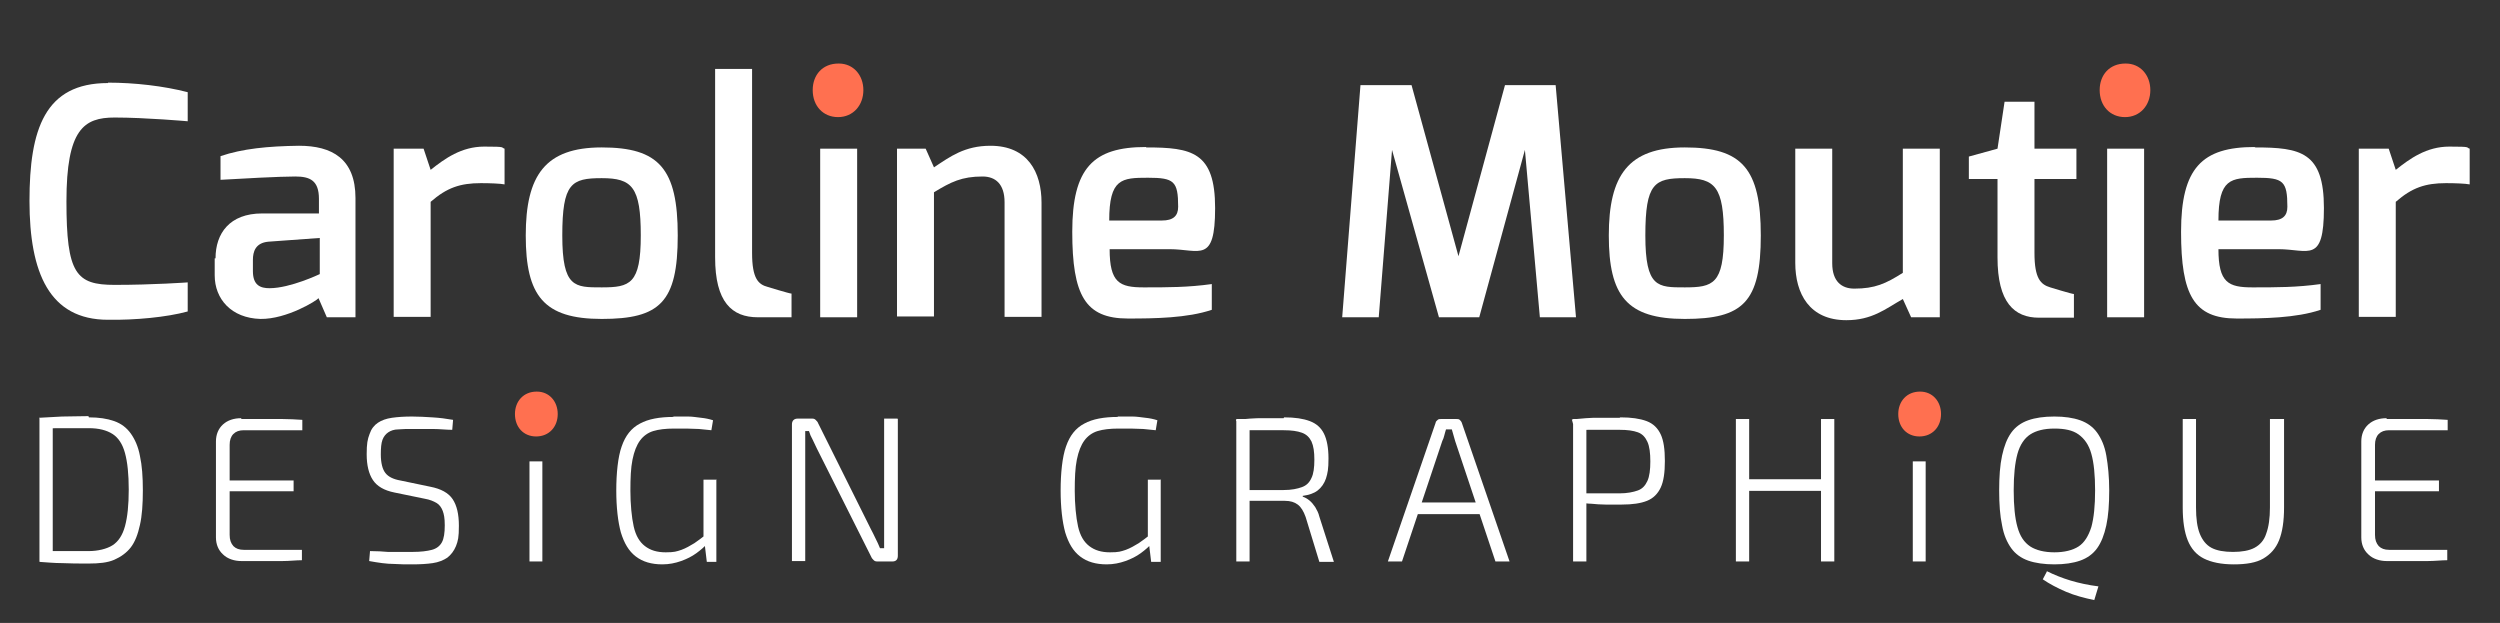 <svg xmlns="http://www.w3.org/2000/svg" viewBox="0 0 602 150"><rect x="0" y="0" width="602" height="150" fill="#333333" stroke="none"/><defs><style>      .st0, .st1 {        fill: #ff7050;      }      .st1, .st2 {        mix-blend-mode: multiply;      }      .st3 {        isolation: isolate;      }      .st4 {        fill: #fff;      }    </style></defs><g class="st3"><g id="Calque_1"><g><path class="st4" d="M26,19.9c6.4,0,13.4.8,19.2,2.3v7c0,0-10.2-.9-17.6-.9s-11.6,2.8-11.6,20.2,2.3,20.1,11.6,20.1,17.6-.6,17.6-.6v7c-5.1,1.4-12.7,2.1-19.2,2-14.1,0-18.9-11.3-18.9-28.6s3.7-28.4,18.9-28.4Z"></path><path class="st4" d="M51.9,62.2c0-6,3.4-10.8,11.2-10.8,0,0,13.7,0,13.7,0,0,0,0-3.4,0-3.5,0-4.4-2.1-5.4-5.7-5.4s-13.1.5-18,.8v-5.7c5.3-1.8,11.4-2.4,18.9-2.5,7.9,0,13.6,3.1,13.6,12.6v28.7h-6.9l-2-4.6c-.3.5-7.6,5.1-14,5-7-.2-11-4.8-11-10.5v-4.1ZM64.9,69.4c5,0,12.1-3.4,12.1-3.4v-8.7l-12.4.9c-3.1.3-3.7,2.4-3.7,4.4v2.7c0,3.4,1.8,4.1,4,4.1Z"></path><path class="st4" d="M94.8,35.8h7.2l1.7,5.1c3.4-2.7,7.4-5.6,12.9-5.6s3.9.2,4.9.5v8.6c-1-.2-3.5-.3-5.7-.3-5,0-8.2,1.1-12.1,4.5v27.7h-8.9v-40.6Z"></path><path class="st4" d="M144.9,35.5c13.8,0,18.3,5.1,18.3,21.2s-4.3,20.1-18.3,20.1-18.3-5.6-18.3-20.1,4.7-21.2,18.3-21.2ZM144.9,69.2c6.8,0,9.4-.8,9.4-12.5s-2.1-13.8-9.4-13.8-9.5,1.2-9.5,13.8,3,12.5,9.5,12.5Z"></path><path class="st4" d="M172.2,16.6h8.9v44.3c0,6.2,1.5,7.6,3.8,8.2,0,0,5.2,1.6,5.7,1.6v5.7h-8.1c-6.3,0-10.3-3.7-10.3-14.4V16.6Z"></path><path class="st4" d="M197.5,35.8h8.9v40.6h-8.9v-40.6Z"></path><path class="st4" d="M216,35.8h6.9l2,4.5c3.9-2.6,7.4-5.2,13.6-5.2,9,0,12.3,6.4,12.3,13.7v27.5h-8.9v-27.6c0-4.4-2.2-6.2-5.3-6.2-5,0-7.6,1.3-11.7,3.8v29.9h-8.9v-40.6Z"></path><path class="st4" d="M276,35.5c11,0,16.6,1.1,16.6,14.6s-3.7,9.9-11,9.9h-14.4c0,8.1,2.4,9.2,8.2,9.2s10.7,0,16.4-.8v6.2c-5.9,2-13.8,2.1-20.2,2.1-10.3,0-13.4-5.6-13.4-20.9s5-20.4,17.7-20.4ZM279.8,53.1c2.7,0,3.9-1.1,3.9-3.3,0-6.2-1-7-7.3-7s-9.3.2-9.3,10.3h12.7Z"></path><path class="st4" d="M327.6,20.5h12.3l11.3,41.2,11.2-41.2h12.2l4.9,55.9h-8.7l-3.6-40.3-11,40.3h-9.7l-11.3-40.3-3.2,40.3h-8.8l4.4-55.9Z"></path><path class="st4" d="M405.7,35.5c13.8,0,18.3,5.1,18.3,21.2s-4.3,20.1-18.3,20.1-18.3-5.6-18.3-20.1,4.7-21.2,18.3-21.2ZM405.7,69.2c6.8,0,9.4-.8,9.4-12.5s-2.1-13.8-9.4-13.8-9.5,1.2-9.5,13.8,3,12.5,9.5,12.5Z"></path><path class="st4" d="M432.3,35.8h8.9v27.6c0,4.4,2.3,6.1,5.3,6.1,5,0,7.6-1.2,11.7-3.8v-29.9h8.9v40.6h-6.9l-2-4.4c-4.2,2.4-7.4,5.1-13.6,5.1-8.9,0-12.3-6.4-12.3-13.8v-27.4Z"></path><path class="st4" d="M474.1,37.7l6.9-1.9,1.7-11.3h7.2v11.3h10.1v7.3h-10.1v17.8c0,6.2,1.5,7.6,3.8,8.3,0,0,5.2,1.6,5.7,1.6v5.7h-8.4c-6,0-10-3.7-10-14.5v-18.9h-6.9v-5.3Z"></path><path class="st4" d="M507.4,35.8h8.9v40.6h-8.9v-40.6Z"></path><path class="st4" d="M543,35.5c11,0,16.6,1.1,16.6,14.6s-3.7,9.9-11,9.9h-14.4c0,8.1,2.4,9.2,8.2,9.2s10.7,0,16.4-.8v6.2c-5.9,2-13.8,2.1-20.2,2.1-10.3,0-13.4-5.6-13.4-20.9s5-20.4,17.7-20.4ZM546.9,53.1c2.7,0,3.9-1.1,3.9-3.3,0-6.2-1-7-7.3-7s-9.3.2-9.3,10.3h12.7Z"></path><path class="st4" d="M568,35.8h7.2l1.7,5.1c3.4-2.7,7.4-5.6,12.9-5.6s3.9.2,4.9.5v8.6c-1-.2-3.5-.3-5.7-.3-5,0-8.2,1.1-12.1,4.5v27.7h-8.9v-40.6Z"></path></g><g class="st2"><g><path class="st4" d="M21.4,100.5c2.4,0,4.4.3,6.1.9,1.7.6,3,1.6,4,3s1.8,3.2,2.2,5.4c.5,2.3.7,5,.7,8.3s-.2,6.1-.7,8.3c-.5,2.3-1.2,4.1-2.2,5.4s-2.4,2.3-4,3-3.7.9-6.1.9-4.5,0-6.4-.1c-2,0-3.8-.2-5.5-.3l1.4-2.6c1.5,0,3,0,4.8,0,1.7,0,3.6,0,5.7,0s4.3-.5,5.7-1.4,2.4-2.4,3-4.6c.6-2.2.9-5.1.9-8.8s-.3-6.6-.9-8.8c-.6-2.2-1.6-3.7-3-4.6-1.4-.9-3.3-1.4-5.7-1.4s-4,0-5.7,0c-1.7,0-3.3,0-4.9.1l-1.4-2.6c1.7-.1,3.6-.2,5.5-.3,2,0,4.1-.1,6.4-.1ZM12.7,100.9v34.3h-3.2v-34.3h3.2Z"></path><path class="st4" d="M58.1,100.9h4.9c1.7,0,3.3,0,5,0,1.6,0,3.2.1,4.8.2v2.5h-14.1c-1.1,0-1.9.3-2.5.9-.6.6-.9,1.5-.9,2.6v21.7c0,1.2.3,2,.9,2.7.6.6,1.4.9,2.5.9h14v2.5c-1.4,0-3,.2-4.7.2-1.6,0-3.3,0-5,0s-3.3,0-4.9,0-3.3-.5-4.4-1.6c-1.1-1-1.7-2.4-1.7-4.1v-23.1c0-1.7.6-3.1,1.7-4.1,1.1-1,2.6-1.5,4.4-1.5ZM52.9,115.7h17.8v2.6h-17.8v-2.6Z"></path><path class="st4" d="M99.2,100.3c1.6,0,3.3.1,4.9.2,1.7.1,3.3.3,5,.6l-.2,2.4c-1.5,0-3-.2-4.7-.2-1.7,0-3.3,0-4.8,0s-2.5,0-3.5.1c-1,0-1.8.3-2.4.7s-1.1,1-1.4,1.8c-.3.8-.4,2-.4,3.5,0,2.1.4,3.6,1.1,4.5.7.9,1.9,1.5,3.6,1.8l7.2,1.5c2.6.5,4.4,1.5,5.4,3,1,1.5,1.5,3.6,1.5,6.4s-.2,3.6-.7,4.9c-.5,1.2-1.2,2.1-2.1,2.8-.9.6-2.1,1.1-3.5,1.3-1.4.2-3,.3-4.9.3s-2.7,0-4.4-.1c-1.8,0-3.8-.3-6-.7l.2-2.4c1.7,0,3.1.1,4.3.2,1.1,0,2.2,0,3.1,0,.9,0,1.9,0,2.9,0,1.9,0,3.5-.2,4.6-.5,1.1-.3,1.9-.9,2.4-1.8.5-.9.7-2.3.7-4.1s-.2-2.7-.5-3.5c-.3-.8-.8-1.5-1.5-1.9-.7-.4-1.6-.8-2.8-1l-7.3-1.5c-2.5-.5-4.2-1.5-5.2-3-1-1.5-1.5-3.6-1.5-6.2s.2-3.6.7-4.9c.4-1.2,1.1-2.1,2-2.7.9-.6,2-1,3.4-1.2,1.4-.2,3-.3,4.8-.3Z"></path><path class="st4" d="M130.6,111.1v24.1h-3.1v-24.1h3.1Z"></path><path class="st4" d="M162.1,100.3c1.3,0,2.5,0,3.6,0s2.1.2,3.1.3,2,.3,2.9.6l-.4,2.4c-1-.1-2-.2-3-.3-1,0-2-.1-3-.1-1,0-2,0-3,0-2,0-3.7.2-5,.6-1.3.4-2.4,1.2-3.2,2.3-.8,1.1-1.4,2.6-1.8,4.6-.4,2-.5,4.4-.5,7.5s.3,6.4.8,8.6c.5,2.2,1.4,3.7,2.7,4.7s2.9,1.5,5,1.5,2.6-.2,3.8-.6c1.1-.4,2.1-1,3.1-1.6.9-.6,1.8-1.3,2.7-2l.5,2c-.7.8-1.6,1.6-2.7,2.4-1.1.8-2.3,1.4-3.7,1.9-1.4.5-2.9.8-4.5.8-2.6,0-4.7-.6-6.4-1.9s-2.8-3.2-3.6-5.8c-.7-2.6-1.1-6-1.1-10.1s.4-8.1,1.3-10.6c.9-2.6,2.3-4.4,4.4-5.5,2-1.1,4.7-1.6,8.1-1.6ZM172.5,115.4v19.9h-2.3l-.6-5-.2-.8v-14h3.2Z"></path><path class="st4" d="M216.2,100.9v32.9c0,.9-.4,1.4-1.3,1.4h-3.5c-.4,0-.7,0-1-.3-.2-.2-.5-.5-.6-.8l-13.1-26.1c-.3-.6-.6-1.3-1-2.1-.4-.7-.7-1.4-.9-2.1h-.9c0,.7,0,1.3,0,2,0,.7,0,1.4,0,2.1v27.2h-3.2v-32.9c0-.9.5-1.4,1.4-1.4h3.3c.4,0,.7,0,1,.3s.5.5.6.8l12.7,25.5c.4.7.7,1.4,1.1,2.2.4.8.8,1.6,1.1,2.4h1c0-.8,0-1.7,0-2.5,0-.8,0-1.6,0-2.4v-26.3h3.2Z"></path><path class="st4" d="M269.1,100.3c1.3,0,2.5,0,3.6,0s2.1.2,3.1.3,2,.3,2.9.6l-.4,2.4c-1-.1-2-.2-3-.3-1,0-2-.1-3-.1-1,0-2,0-3,0-2,0-3.7.2-5,.6-1.3.4-2.4,1.2-3.2,2.3-.8,1.1-1.4,2.6-1.8,4.6-.4,2-.5,4.4-.5,7.5s.3,6.4.8,8.6c.5,2.2,1.4,3.7,2.7,4.7s2.9,1.5,5,1.5,2.6-.2,3.8-.6c1.1-.4,2.1-1,3.1-1.6.9-.6,1.8-1.3,2.7-2l.5,2c-.7.8-1.6,1.6-2.7,2.4-1.1.8-2.3,1.4-3.7,1.9-1.4.5-2.9.8-4.5.8-2.6,0-4.7-.6-6.4-1.9s-2.8-3.2-3.6-5.8c-.7-2.6-1.1-6-1.1-10.1s.4-8.1,1.3-10.6c.9-2.6,2.3-4.4,4.4-5.5,2-1.1,4.7-1.6,8.1-1.6ZM279.5,115.4v19.9h-2.3l-.6-5-.2-.8v-14h3.2Z"></path><path class="st4" d="M309.2,100.5c2.6,0,4.6.3,6.2.9,1.6.6,2.7,1.6,3.4,3,.7,1.4,1.1,3.4,1.1,6s-.2,3.5-.6,4.8c-.4,1.2-1.1,2.2-2,2.9-.9.7-2.1,1.1-3.6,1.3v.2c.6.2,1.1.5,1.6.9.5.4,1,1,1.4,1.6.4.7.8,1.4,1,2.3l3.5,10.9h-3.5l-3.3-10.8c-.5-1.4-1.1-2.4-1.9-3-.8-.6-1.8-.9-3.1-.9-2,0-3.7,0-5.2,0s-2.8,0-3.8,0c-1,0-1.7,0-2.2,0v-2.6h10.9c1.9,0,3.3-.3,4.4-.7,1.1-.4,1.8-1.1,2.3-2.2.5-1,.7-2.5.7-4.4s-.2-3.3-.7-4.4c-.5-1-1.2-1.7-2.3-2.1-1.1-.4-2.5-.6-4.4-.6-2.7,0-4.9,0-6.9,0s-3.2,0-3.9,0l-.7-2.5c1.2-.1,2.4-.2,3.4-.3s2.2-.1,3.5-.1c1.3,0,2.8,0,4.6,0ZM300.9,100.9v34.3h-3.2v-34.3h3.2Z"></path><path class="st4" d="M350.7,100.9c.3,0,.6,0,.8.2.2.2.4.4.5.7l11.5,33.4h-3.4l-9.7-29c-.1-.5-.3-.9-.4-1.4s-.3-.9-.4-1.4h-1.4c-.1.4-.3.9-.4,1.4s-.3,1-.5,1.4l-9.7,29h-3.4l11.5-33.4c0-.3.3-.5.5-.7.2-.2.5-.2.8-.2h3.7ZM357.6,121v2.8h-17.4v-2.8h17.4Z"></path><path class="st4" d="M390.2,100.5c2.6,0,4.7.3,6.3.9,1.6.6,2.7,1.7,3.4,3.2s1,3.6,1,6.4-.3,4.9-1,6.4c-.7,1.5-1.8,2.6-3.3,3.2-1.5.6-3.5.9-6.1.9s-2.7,0-3.9,0c-1.2,0-2.3-.1-3.4-.2-1,0-1.9-.2-2.6-.3-.7,0-1.2-.2-1.5-.2v-2h10.9c1.8,0,3.3-.3,4.4-.7,1.1-.4,1.8-1.2,2.3-2.3s.7-2.7.7-4.7-.2-3.6-.7-4.7-1.2-1.9-2.3-2.3c-1.1-.4-2.5-.6-4.4-.6-2.7,0-4.9,0-6.9,0s-3.2,0-3.9.1l-.7-2.6c1.2-.1,2.4-.2,3.4-.3s2.2-.1,3.5-.1c1.3,0,2.8,0,4.6,0ZM382,100.9v34.3h-3.2v-34.3h3.2Z"></path><path class="st4" d="M421.2,100.9v34.3h-3.2v-34.3h3.2ZM439,115.4v2.8h-18.3v-2.8h18.3ZM441.7,100.9v34.3h-3.2v-34.3h3.2Z"></path><path class="st4" d="M463.7,111.1v24.1h-3.1v-24.1h3.1Z"></path><path class="st4" d="M494.7,100.3c2.4,0,4.5.3,6.2.9,1.7.6,3.1,1.6,4.1,3,1,1.4,1.8,3.2,2.2,5.5s.7,5.1.7,8.4-.2,6.1-.7,8.4-1.2,4.1-2.2,5.5c-1,1.4-2.4,2.4-4.1,3-1.7.6-3.8.9-6.2.9s-4.6-.3-6.3-.9c-1.7-.6-3.1-1.6-4.1-3-1-1.4-1.8-3.2-2.2-5.5-.5-2.3-.7-5.1-.7-8.4s.2-6.1.7-8.4c.5-2.3,1.2-4.1,2.2-5.5,1-1.4,2.4-2.4,4.1-3,1.7-.6,3.8-.9,6.3-.9ZM494.7,103.2c-2.5,0-4.4.5-5.8,1.4-1.4.9-2.5,2.5-3.1,4.7-.6,2.2-.9,5.1-.9,8.8s.3,6.7.9,8.8c.6,2.2,1.6,3.7,3.1,4.7,1.4.9,3.4,1.4,5.8,1.4s4.4-.5,5.8-1.4c1.4-.9,2.4-2.5,3.1-4.7.6-2.2.9-5.1.9-8.8s-.3-6.7-.9-8.8c-.6-2.2-1.7-3.7-3.1-4.7s-3.3-1.4-5.8-1.4ZM492.8,137.5c1.8.9,3.8,1.7,5.8,2.3,2,.6,4.3,1.1,6.7,1.4l-1,3.3c-2.4-.5-4.7-1.1-6.8-2-2.1-.9-4-1.9-5.6-3l1-1.9Z"></path><path class="st4" d="M550,100.9v21.3c0,3.3-.4,5.9-1.2,7.9-.8,2-2.1,3.4-3.8,4.4s-4.1,1.4-7.1,1.4-5.4-.5-7.2-1.4c-1.8-.9-3.1-2.4-3.9-4.4-.8-2-1.2-4.6-1.2-7.9v-21.3h3.2v21.3c0,2.7.3,4.8.9,6.3s1.5,2.7,2.8,3.4c1.3.7,3.1,1,5.2,1s3.9-.3,5.2-1c1.3-.7,2.3-1.8,2.8-3.4.6-1.6.9-3.7.9-6.3v-21.3h3.3Z"></path><path class="st4" d="M574.7,100.9h4.9c1.7,0,3.3,0,5,0,1.6,0,3.2.1,4.8.2v2.5h-14.1c-1.1,0-1.9.3-2.5.9-.6.6-.9,1.5-.9,2.6v21.7c0,1.2.3,2,.9,2.7.6.6,1.4.9,2.5.9h14v2.5c-1.4,0-3,.2-4.7.2-1.6,0-3.3,0-5,0s-3.3,0-4.9,0-3.3-.5-4.4-1.6c-1.1-1-1.7-2.4-1.7-4.1v-23.1c0-1.7.6-3.1,1.7-4.1,1.1-1,2.6-1.5,4.4-1.5ZM569.5,115.7h17.8v2.6h-17.8v-2.6Z"></path></g></g><path class="st1" d="M202,15.3c3.5,0,5.9,2.8,5.9,6.4,0,3.7-2.5,6.5-6.1,6.5-3.6,0-6.1-2.7-6.1-6.5,0-3.7,2.4-6.4,6.2-6.4h.1Z"></path><path class="st1" d="M511.9,15.3c3.5,0,5.9,2.8,5.9,6.4,0,3.7-2.5,6.5-6.1,6.5-3.6,0-6.1-2.7-6.1-6.5,0-3.7,2.4-6.4,6.2-6.4h.1Z"></path><path class="st0" d="M462.4,94.3c2.9,0,5,2.3,5,5.4,0,3.1-2.1,5.4-5.2,5.4-3,0-5.1-2.2-5.1-5.4,0-3.1,2.1-5.4,5.2-5.4h0Z"></path><path class="st0" d="M129.3,94.3c2.9,0,5,2.3,5,5.4,0,3.1-2.1,5.4-5.2,5.4-3,0-5.1-2.2-5.1-5.4,0-3.1,2.1-5.4,5.2-5.4h0Z"></path></g></g></svg>